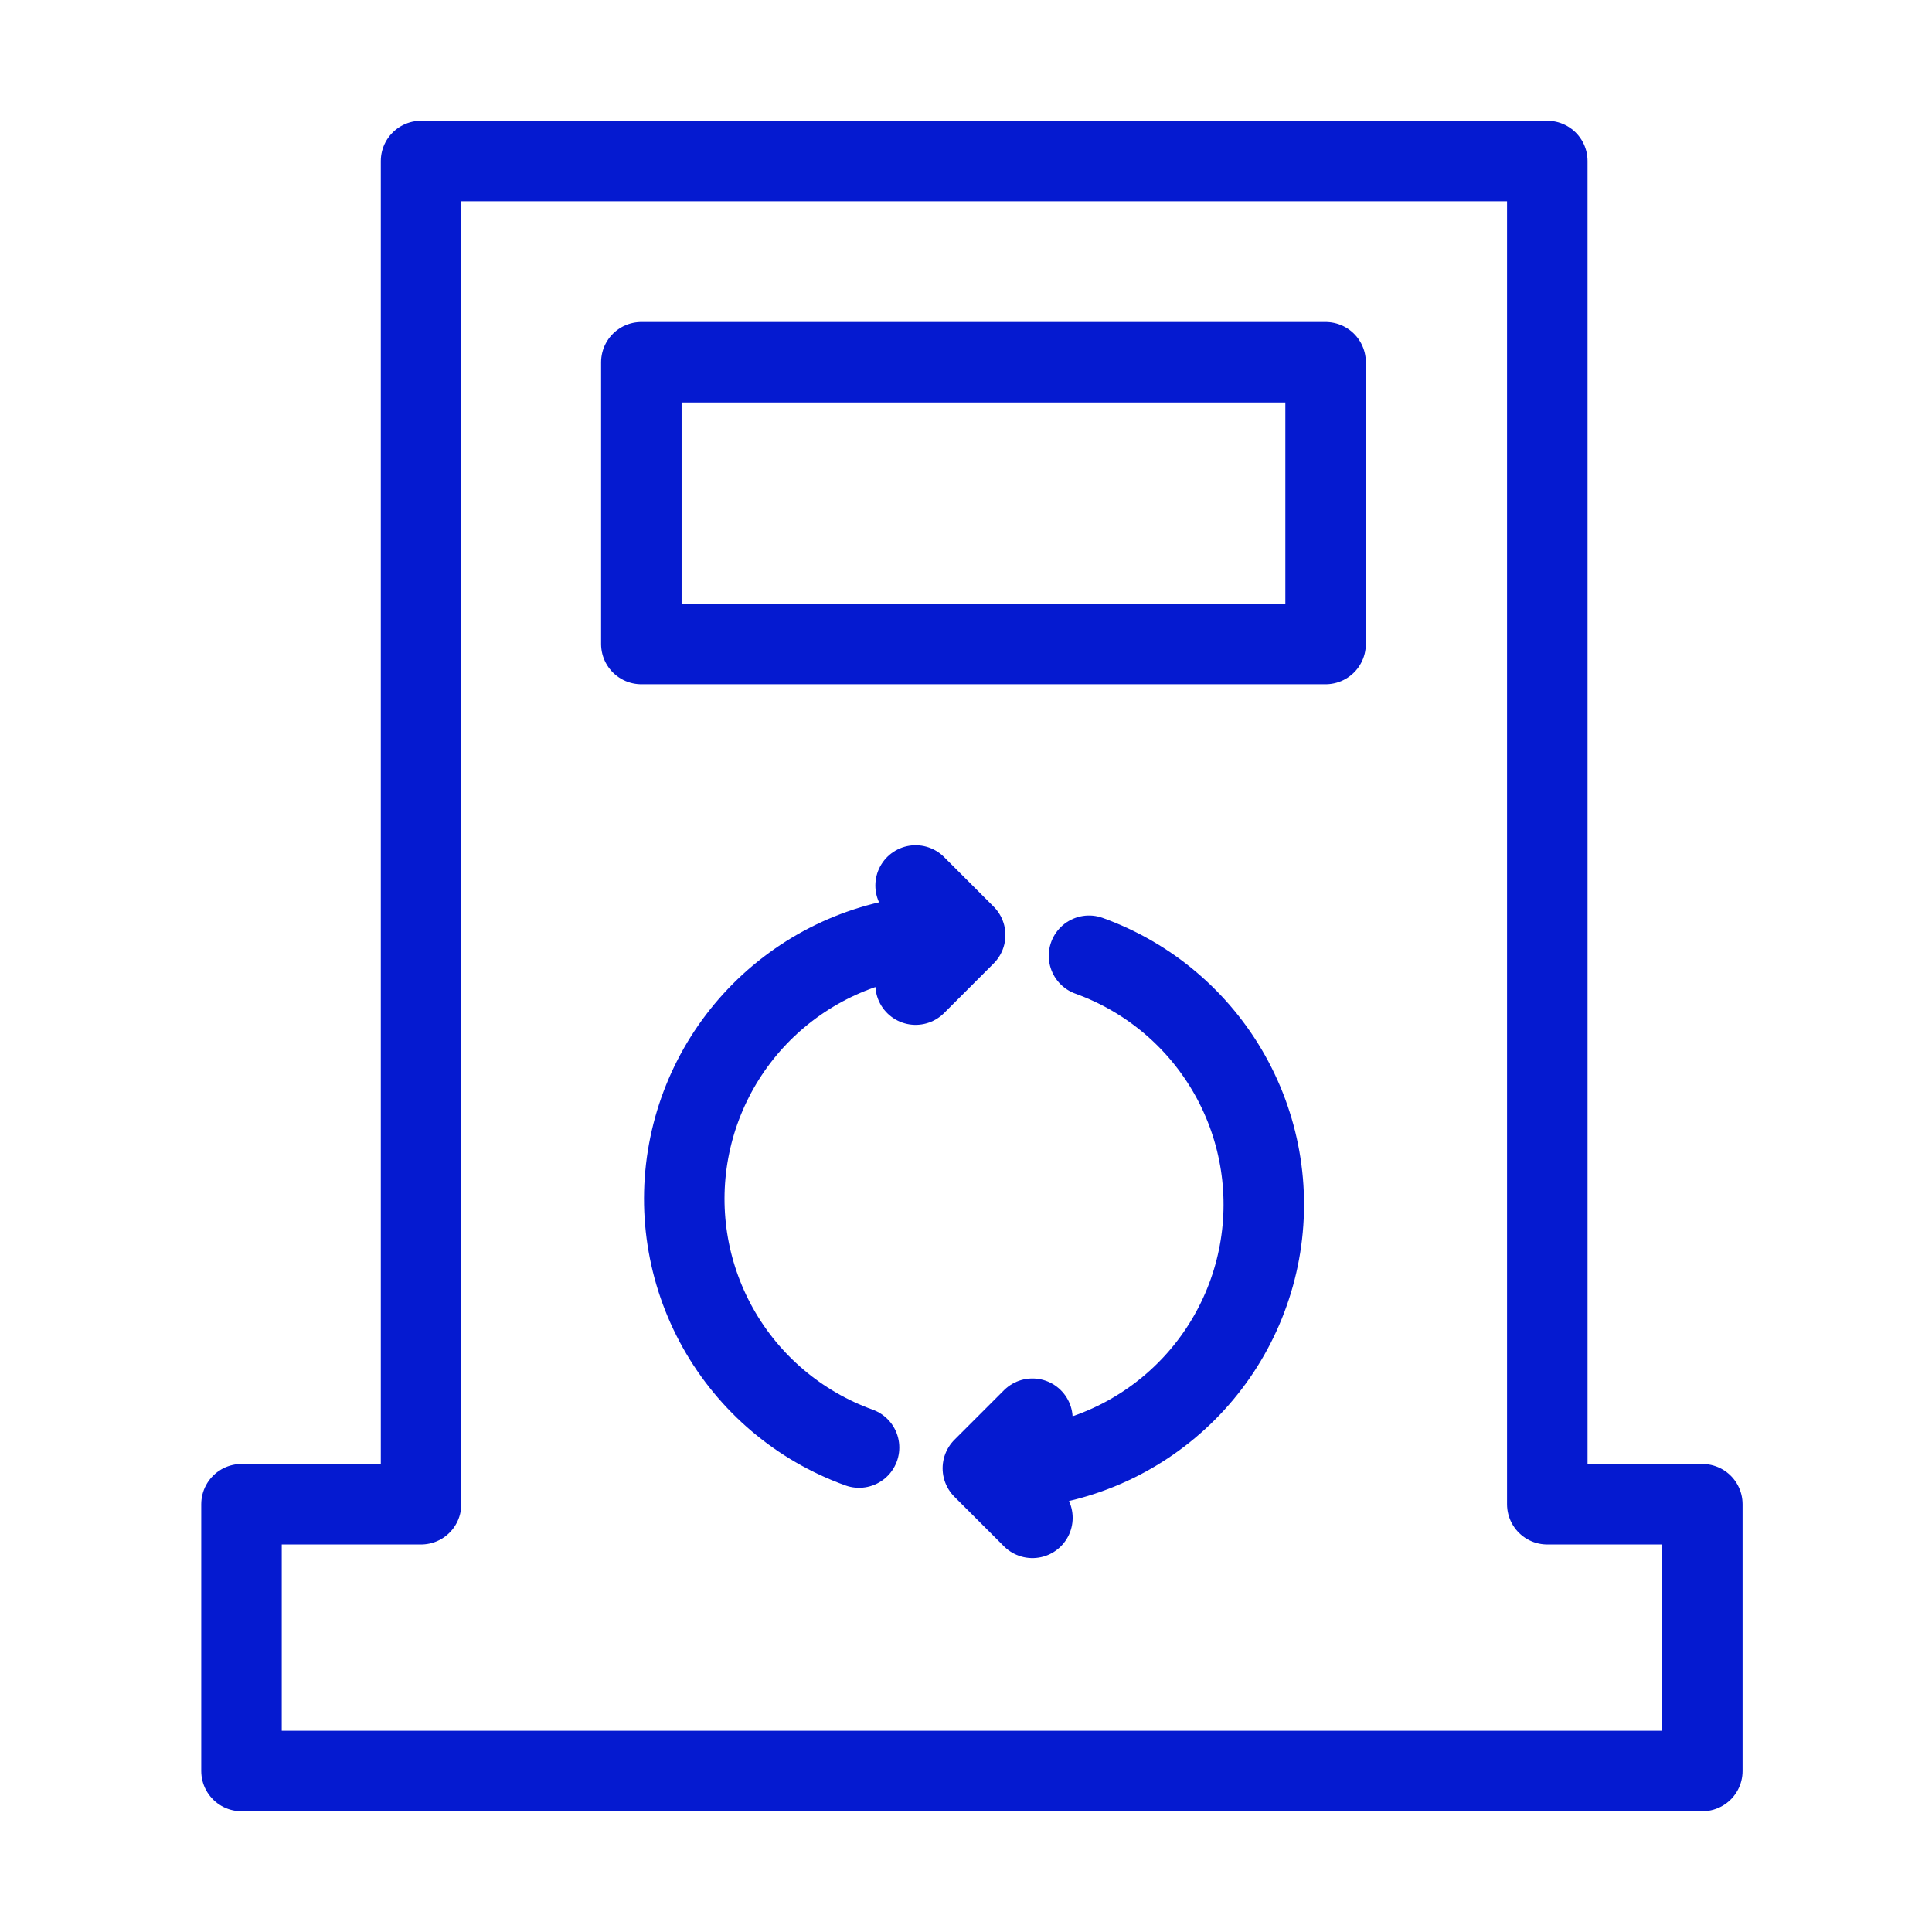 <svg xmlns="http://www.w3.org/2000/svg" fill="none" viewBox="0 0 48 48" height="48" width="48">
<path stroke-linejoin="round" stroke-linecap="round" stroke-miterlimit="10" stroke-width="2" stroke="#051AD0" d="M10.461 37.372V4H38.442V37.372H42.294V44H6V37.372H10.461Z"></path>
<path stroke-linejoin="round" stroke-linecap="round" stroke-width="2" stroke="#051AD0" d="M27.056 23.746C28.544 24.282 29.788 25.336 30.561 26.716C31.334 28.096 31.583 29.708 31.262 31.257C30.941 32.805 30.073 34.186 28.816 35.145C27.558 36.105 25.997 36.578 24.419 36.479M24.419 36.479L25.65 37.71M24.419 36.479L25.65 35.248"></path>
<path stroke-linejoin="round" stroke-linecap="round" stroke-width="2" stroke="#051AD0" d="M21.343 35.964C19.855 35.428 18.61 34.374 17.837 32.994C17.065 31.614 16.816 30.002 17.137 28.453C17.457 26.905 18.326 25.524 19.583 24.565C20.84 23.605 22.401 23.132 23.979 23.231M23.979 23.231L22.748 22M23.979 23.231L22.748 24.462"></path>
<rect stroke-linejoin="round" stroke-linecap="round" stroke-miterlimit="10" stroke-width="2" stroke="#051AD0" height="7" width="17" y="9" x="15.934"></rect>
</svg>
